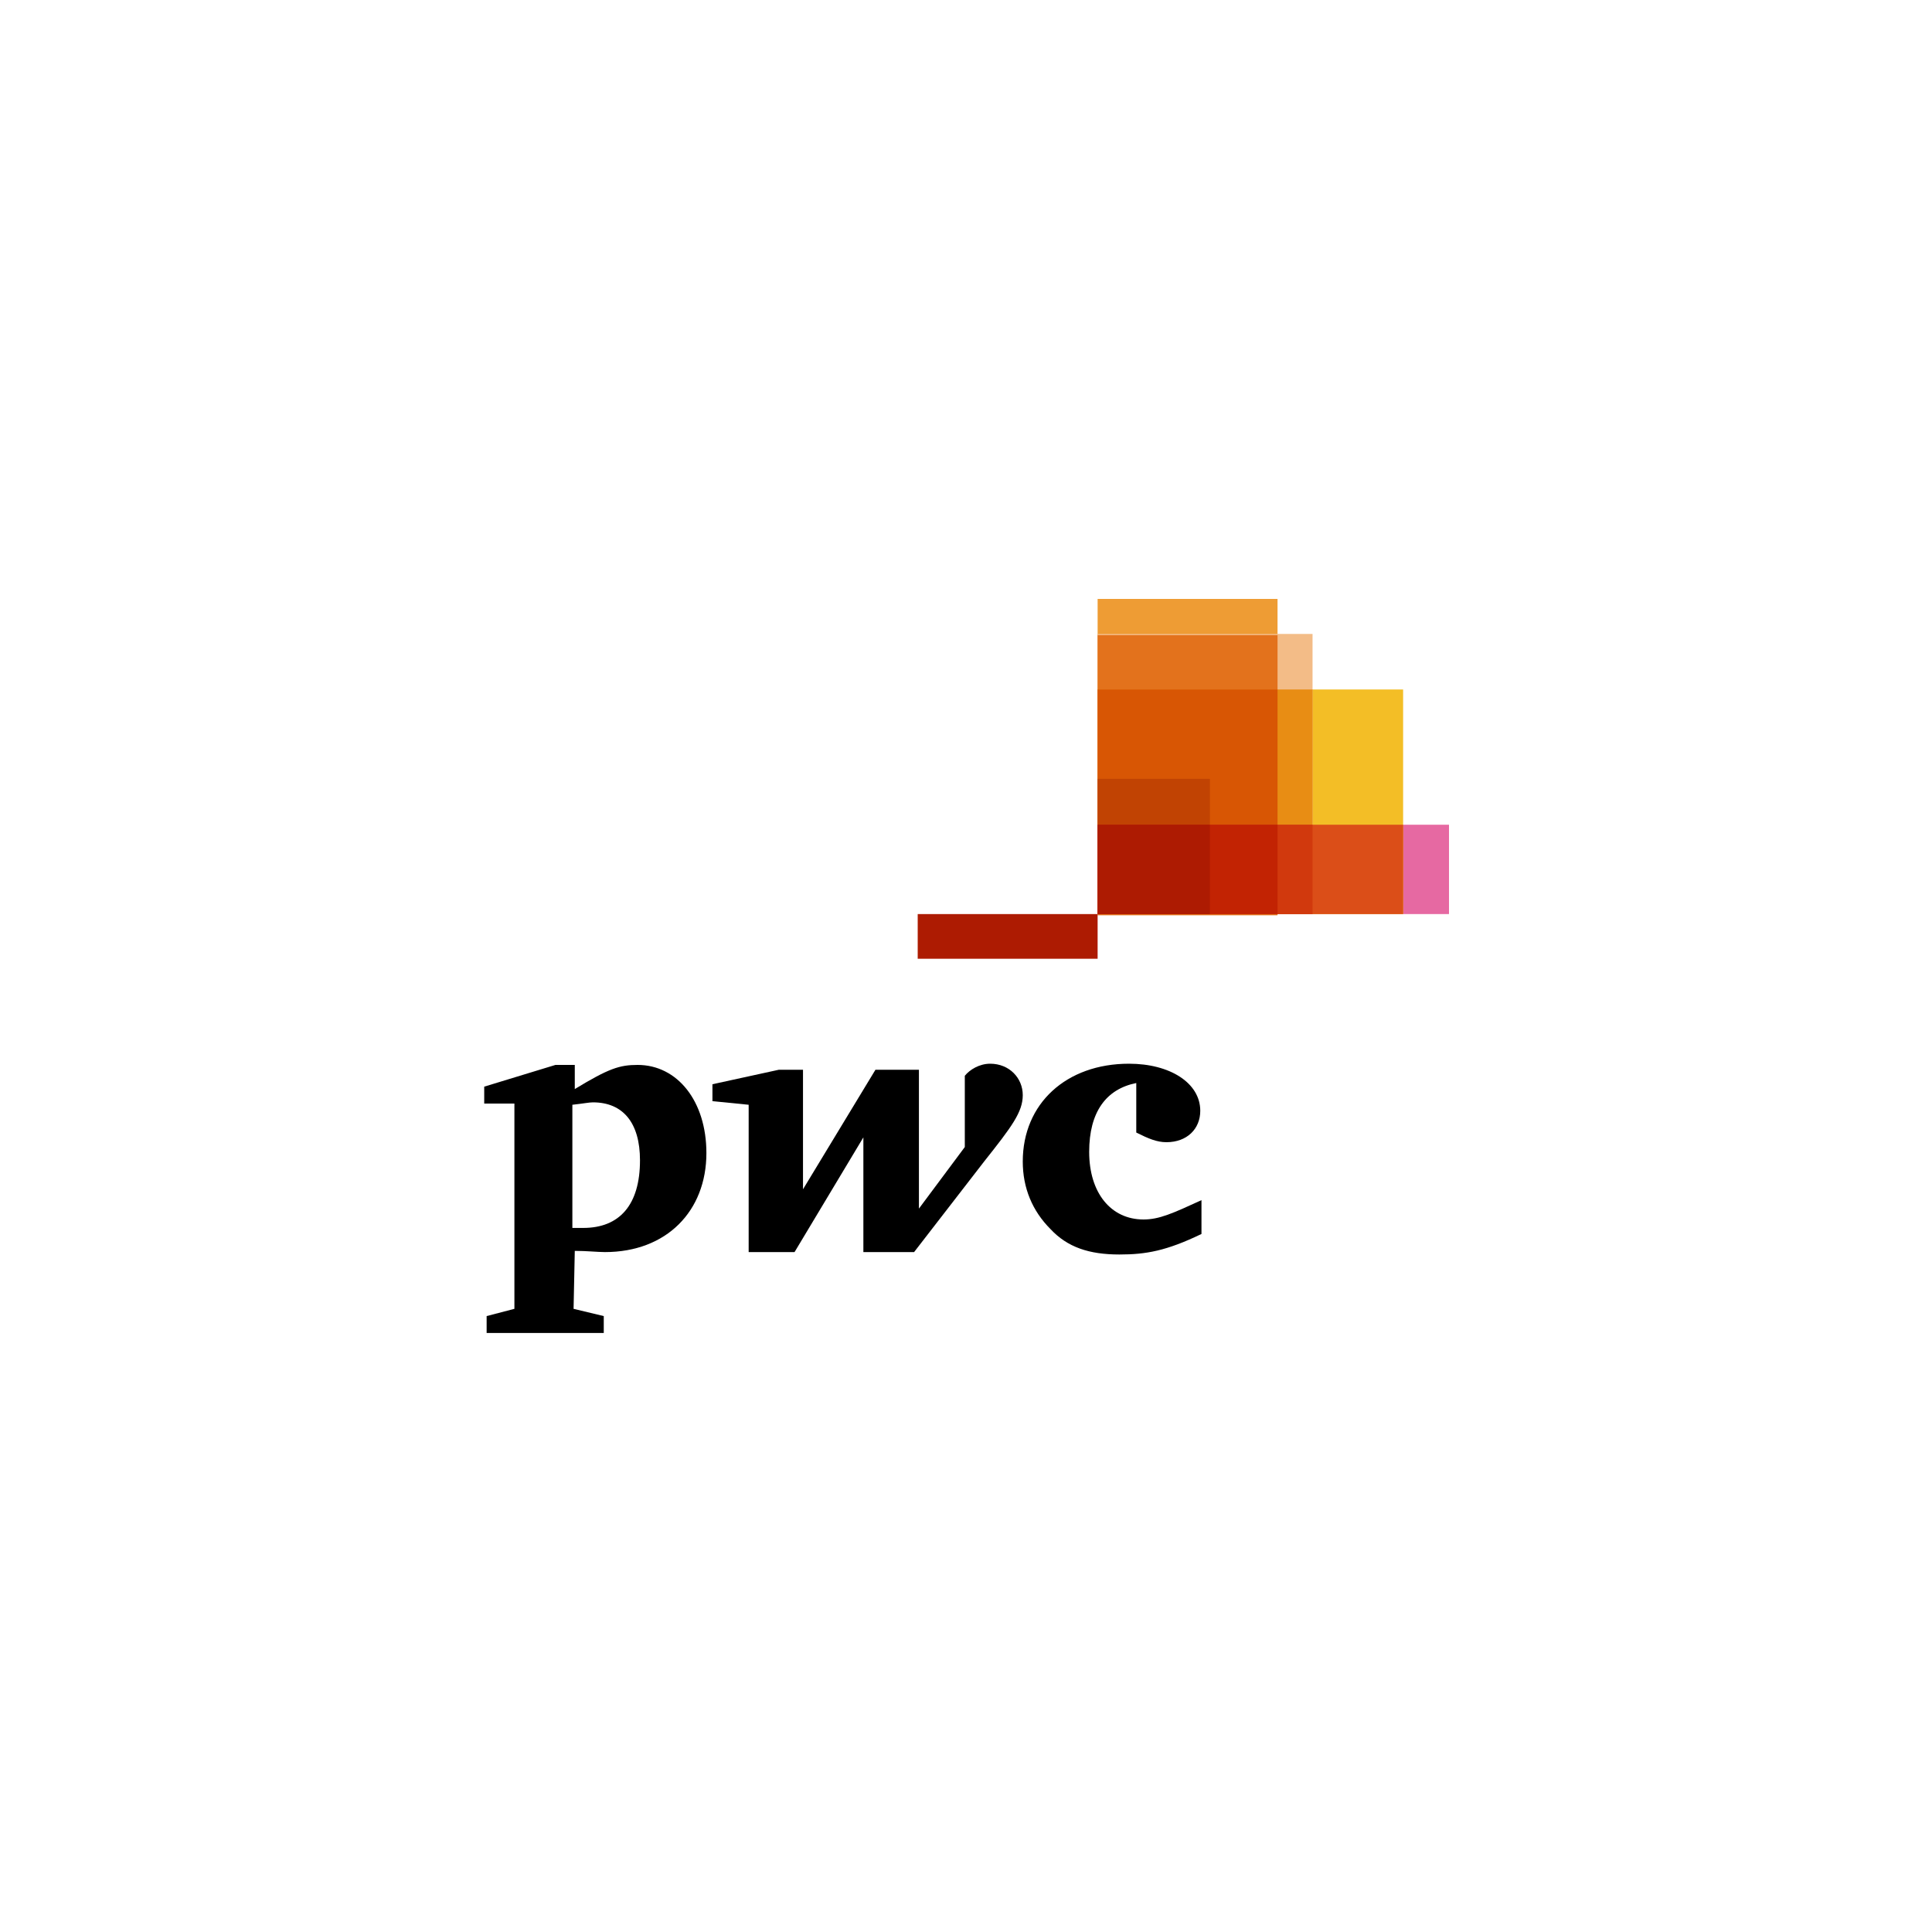 <?xml version="1.0" encoding="utf-8"?>
<!-- Generator: Adobe Illustrator 25.4.1, SVG Export Plug-In . SVG Version: 6.00 Build 0)  -->
<svg version="1.1" id="Layer_1" xmlns="http://www.w3.org/2000/svg" xmlns:xlink="http://www.w3.org/1999/xlink" x="0px" y="0px"
	 width="160px" height="160px" viewBox="0 0 160 160" style="enable-background:new 0 0 160 160;" xml:space="preserve">
<style type="text/css">
	.st0{fill:#E669A2;}
	.st1{fill:#F3BE26;}
	.st2{fill:#EE9C34;}
	.st3{fill:#F3BC87;}
	.st4{fill:#E3721C;}
	.st5{fill:#AD1B02;}
	.st6{fill:#E88D14;}
	.st7{fill:#D85604;}
	.st8{fill:#C14303;}
	.st9{fill:#DB4E18;}
	.st10{fill:#D1390D;}
	.st11{fill:#C22303;}
</style>
<g>
	<path id="path4061" class="st0" d="M120,75.7H90.9v-7.4H120V75.7z"/>
	<path id="path4103" class="st1" d="M116.2,75.7H90.9V57.1h25.3L116.2,75.7L116.2,75.7z"/>
	<path id="path4089" class="st2" d="M105.8,75.7H90.9V49.6h14.9V75.7z"/>
	<path id="path4075" class="st3" d="M108.7,75.7H90.9V52.5h17.8V75.7z"/>
	<path id="path4688" class="st4" d="M90.9,52.6v23.2h14.9V52.6H90.9z"/>
	<path id="path4119" class="st5" d="M76,75.7h14.9v3.7H76V75.7L76,75.7z"/>
	<path id="path4698" class="st6" d="M90.9,57.1v18.6h17.8V57.1H90.9z"/>
	<path id="path4693" class="st7" d="M90.9,57.1v18.6h14.9V57.1H90.9z"/>
	<path id="path4117" class="st8" d="M100.2,75.7h-9.3V64.5h9.3V75.7L100.2,75.7z"/>
	<path id="path4713" class="st9" d="M90.9,68.3v7.4h25.3v-7.4H90.9z"/>
	<path id="path4708" class="st10" d="M90.9,68.3v7.4h17.8v-7.4H90.9z"/>
	<path id="path4703" class="st11" d="M90.9,68.3v7.4h14.9v-7.4H90.9z"/>
	<path id="path4625" class="st5" d="M90.9,68.3v7.4h9.3v-7.4H90.9z"/>
	<g id="g2925" transform="translate(-128.499,323.792)">
		<path id="path2850" d="M222.6-234.1c-2.5,0.5-3.9,2.4-3.9,5.7c0,3.4,1.8,5.6,4.5,5.6c1.3,0,2.4-0.5,4.8-1.6c0,2.8,0,2.8,0,2.8
			c-2.9,1.4-4.6,1.7-6.8,1.7c-2.5,0-4.3-0.6-5.7-2.1c-1.5-1.5-2.3-3.4-2.3-5.6c0-4.8,3.6-8.1,8.8-8.1c3.4,0,5.9,1.6,5.9,3.9
			c0,1.5-1.1,2.6-2.8,2.6c-0.8,0-1.5-0.3-2.5-0.8"/>
		<path id="path2852" d="M210-227.6c2.3-2.9,3.2-4.1,3.2-5.5s-1.1-2.6-2.7-2.6c-0.9,0-1.7,0.5-2.1,1c0,5.9,0,5.9,0,5.9
			c-3.8,5.1-3.8,5.1-3.8,5.1c0-11.5,0-11.5,0-11.5c-3.6,0-3.6,0-3.6,0c-6,9.9-6,9.9-6,9.9c0-9.9,0-9.9,0-9.9c-2,0-2,0-2,0
			c-5.5,1.2-5.5,1.2-5.5,1.2c0,1.4,0,1.4,0,1.4c3,0.3,3,0.3,3,0.3c0,12.2,0,12.2,0,12.2c3.8,0,3.8,0,3.8,0c5.7-9.5,5.7-9.5,5.7-9.5
			c0,9.5,0,9.5,0,9.5c4.2,0,4.2,0,4.2,0"/>
		<path id="path2862" d="M176-222.1c0.5,0,0.6,0,0.8,0c3,0,4.7-1.9,4.7-5.6c0-3.1-1.4-4.8-3.9-4.8c-0.3,0-0.8,0.1-1.7,0.2V-222.1
			L176-222.1z M176-215.4c2.5,0.6,2.5,0.6,2.5,0.6c0,1.4,0,1.4,0,1.4c-9.7,0-9.7,0-9.7,0c0-1.4,0-1.4,0-1.4c2.3-0.6,2.3-0.6,2.3-0.6
			c0-17,0-17,0-17c-2.5,0-2.5,0-2.5,0c0-1.4,0-1.4,0-1.4c5.9-1.8,5.9-1.8,5.9-1.8c1.6,0,1.6,0,1.6,0c0,2,0,2,0,2
			c2.8-1.7,3.7-2,5.2-2c3.3,0,5.7,3,5.7,7.3c0,4.8-3.3,8.2-8.4,8.2c-0.6,0-1.5-0.1-2.5-0.1"/>
	</g>
</g>
</svg>
